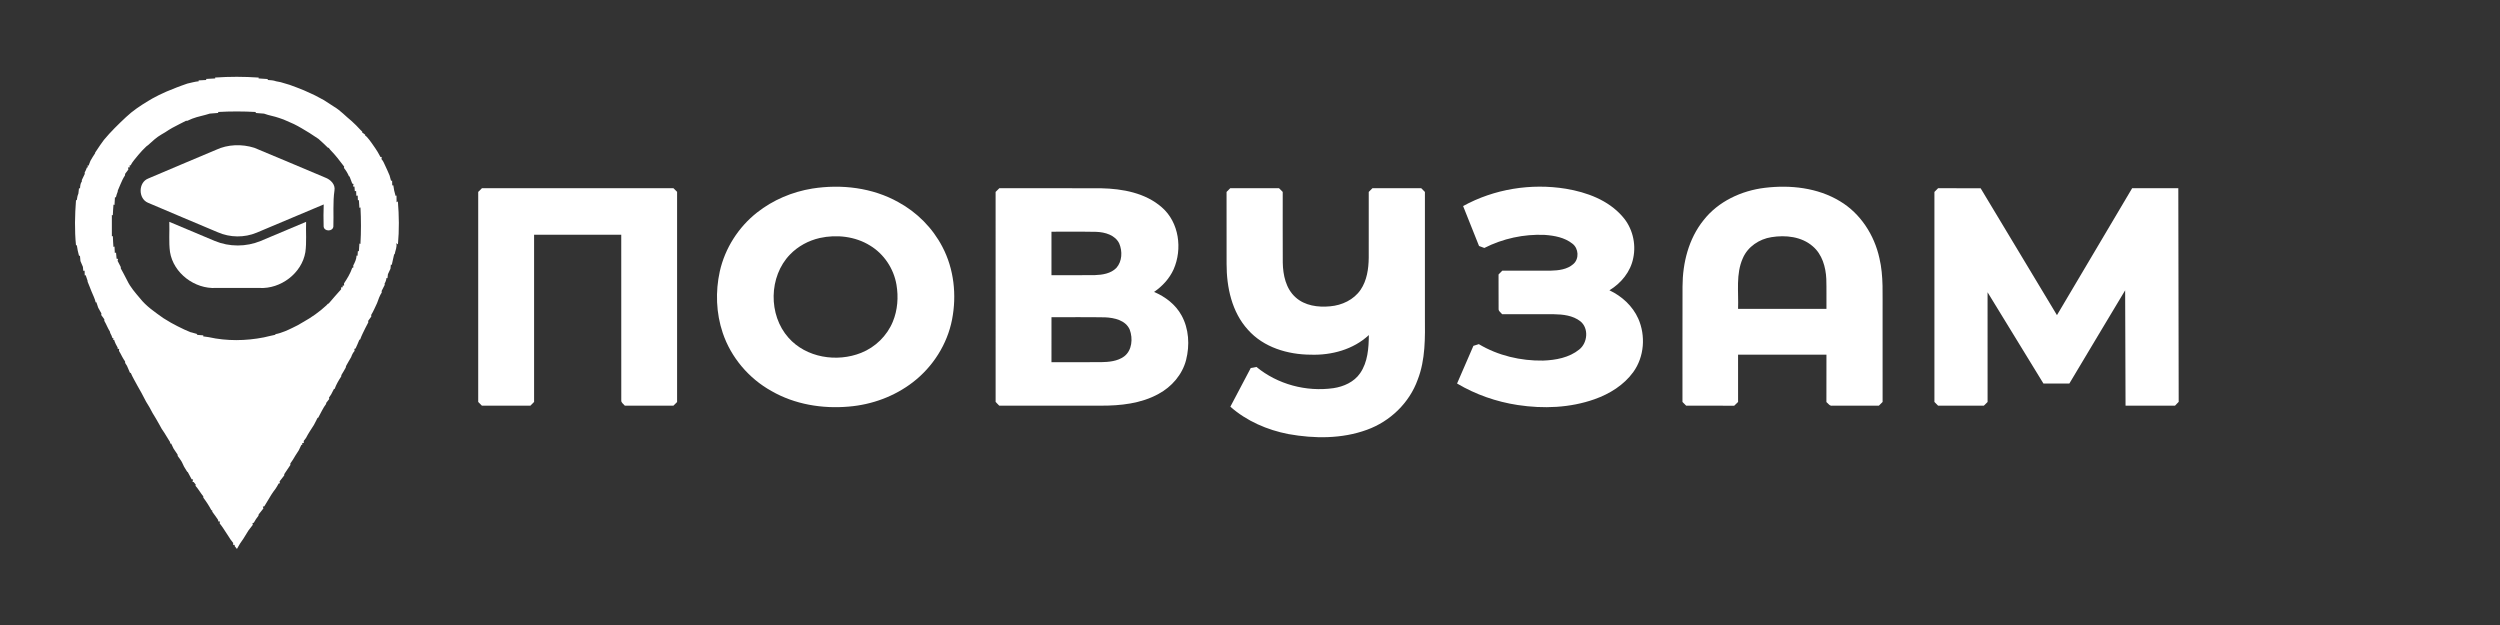 <?xml version="1.0" encoding="UTF-8"?> <svg xmlns="http://www.w3.org/2000/svg" width="1667pt" height="417pt" viewBox="0 0 1667 417" version="1.1"><rect x="0" y="0" width="1667" height="417" fill="#333333" stroke="none"/><g id="#ffffffff"><path fill="#ffffff" opacity="1.00" d=" M 137.38 52.64 C 139.43 52.53 141.48 52.39 143.53 52.30 L 143.40 51.71 C 153.07 51.03 162.79 51.07 172.47 51.72 L 172.43 52.30 C 174.52 52.41 176.61 52.59 178.70 52.72 L 178.37 53.32 C 180.30 53.44 182.27 53.51 184.11 54.20 C 185.12 54.40 186.12 54.60 187.13 54.79 C 189.11 55.42 191.12 55.97 193.11 56.56 C 194.70 57.21 196.33 57.75 197.94 58.35 C 201.06 59.45 204.06 60.82 207.06 62.21 C 209.07 63.08 211.03 64.07 212.95 65.14 C 213.96 65.69 214.98 66.24 216.00 66.78 C 218.31 68.20 220.58 69.68 222.82 71.20 C 227.14 73.75 230.46 77.52 234.34 80.62 C 236.48 82.50 238.47 84.55 240.40 86.66 C 240.69 86.94 241.26 87.50 241.55 87.78 L 241.43 88.25 C 241.95 88.64 242.99 89.43 243.50 89.82 L 243.42 90.27 C 243.71 90.52 244.31 91.02 244.61 91.27 C 245.70 92.54 246.77 93.84 247.72 95.22 C 248.56 96.43 249.41 97.64 250.25 98.86 C 250.77 99.66 251.28 100.46 251.80 101.27 C 252.44 102.41 253.07 103.56 253.71 104.70 L 254.51 104.65 C 254.48 105.01 254.40 105.72 254.37 106.07 C 255.38 107.25 256.10 108.63 256.67 110.07 C 257.73 112.38 258.83 114.66 259.78 117.02 C 260.13 118.20 260.45 119.39 260.76 120.60 L 261.45 120.37 C 261.47 121.18 261.52 122.81 261.55 123.62 L 262.26 123.58 C 262.44 124.73 262.63 125.89 262.83 127.05 C 263.17 128.23 263.48 129.43 263.77 130.63 L 264.38 130.36 C 264.40 131.86 264.42 133.36 264.45 134.86 L 265.31 134.29 C 266.11 143.81 266.22 153.43 265.35 162.96 C 265.06 162.75 264.49 162.34 264.21 162.14 C 264.94 164.65 263.55 167.03 263.18 169.48 L 262.83 169.50 C 262.39 171.89 261.65 174.21 261.24 176.61 L 260.62 176.43 C 260.56 177.12 260.44 178.49 260.37 179.18 C 259.80 180.40 259.25 181.63 258.67 182.84 C 258.59 183.51 258.44 184.83 258.36 185.49 L 257.70 185.37 C 257.54 186.72 257.12 187.98 256.42 189.14 C 256.45 189.34 256.51 189.74 256.54 189.94 C 255.85 191.31 255.18 192.69 254.46 194.05 C 254.49 194.28 254.54 194.73 254.57 194.95 C 253.16 197.17 252.28 199.66 251.42 202.14 C 250.80 203.39 250.22 204.65 249.65 205.93 C 249.01 207.32 248.31 208.70 247.50 210.01 C 247.52 210.27 247.56 210.80 247.59 211.06 C 246.88 212.03 246.18 213.00 245.48 213.98 C 245.51 214.22 245.56 214.70 245.59 214.94 C 244.90 216.22 244.25 217.51 243.58 218.80 C 242.38 221.30 241.07 223.74 240.16 226.36 L 239.62 226.56 C 238.93 228.56 237.90 230.41 237.11 232.36 L 236.30 232.65 C 236.34 232.98 236.41 233.66 236.44 234.00 C 235.37 235.18 234.66 236.59 234.17 238.09 C 232.95 240.05 231.87 242.09 230.73 244.10 C 230.68 244.34 230.60 244.84 230.55 245.09 C 229.60 246.77 228.67 248.46 227.63 250.08 C 227.60 250.32 227.55 250.79 227.52 251.03 C 225.78 253.67 224.17 256.42 223.11 259.40 L 222.70 259.31 C 222.08 260.52 221.47 261.73 220.84 262.94 C 220.35 263.68 219.86 264.43 219.35 265.16 L 219.55 266.03 C 218.84 266.94 218.13 267.85 217.43 268.77 L 217.51 269.24 C 215.34 272.10 213.93 275.42 212.18 278.54 L 211.73 278.64 C 211.47 279.16 210.95 280.20 210.69 280.72 C 210.22 281.60 209.77 282.48 209.31 283.37 C 208.42 284.78 207.55 286.21 206.60 287.59 C 205.67 289.05 204.81 290.55 204.01 292.08 C 203.64 292.57 202.89 293.54 202.52 294.02 C 202.53 294.36 202.55 295.03 202.56 295.37 L 201.49 295.46 L 201.58 296.57 L 200.92 296.67 C 200.39 297.85 199.82 299.01 199.27 300.19 C 198.42 301.43 197.62 302.70 196.83 303.98 C 195.84 305.72 194.81 307.45 193.58 309.04 C 193.59 309.29 193.62 309.80 193.63 310.05 C 192.27 312.07 190.97 314.13 189.56 316.12 C 189.55 316.35 189.53 316.80 189.52 317.02 C 188.48 318.35 187.45 319.69 186.40 321.02 L 186.67 322.19 C 186.45 322.25 186.01 322.37 185.79 322.42 C 185.20 323.63 184.48 324.76 183.75 325.88 C 182.71 327.20 181.74 328.58 180.84 330.00 C 180.01 331.45 179.15 332.88 178.26 334.30 C 177.55 335.39 176.89 336.51 176.23 337.64 C 175.99 337.69 175.50 337.78 175.26 337.82 L 175.64 339.03 C 174.56 340.34 173.52 341.68 172.47 343.02 C 172.43 343.24 172.36 343.67 172.33 343.89 C 171.17 345.36 170.10 346.92 169.22 348.59 C 169.01 348.63 168.58 348.71 168.37 348.76 L 168.57 349.96 C 167.58 351.18 166.64 352.43 165.70 353.69 C 164.57 355.56 163.43 357.41 162.26 359.26 C 160.66 361.40 159.23 363.66 157.99 366.03 C 157.59 365.53 156.80 364.54 156.40 364.05 L 156.61 363.36 L 155.44 363.29 C 155.46 362.98 155.48 362.36 155.50 362.05 C 154.33 360.63 153.24 359.16 152.33 357.57 C 151.19 355.73 149.96 353.97 148.79 352.16 C 148.07 351.06 147.27 350.00 146.46 348.97 L 146.68 347.80 C 146.36 347.74 145.71 347.62 145.39 347.57 L 145.52 346.81 C 144.19 344.93 142.94 343.00 141.52 341.19 L 141.57 340.44 L 140.94 340.19 C 139.39 337.27 137.59 334.48 135.58 331.85 C 135.58 331.64 135.57 331.21 135.56 330.99 C 133.70 328.72 132.32 326.11 130.35 323.93 L 130.52 323.14 C 130.18 322.72 129.50 321.86 129.16 321.43 L 128.37 321.35 C 128.46 320.93 128.65 320.09 128.74 319.67 L 127.81 319.62 C 126.95 317.98 126.05 316.37 125.19 314.74 C 125.09 314.69 124.89 314.60 124.79 314.55 C 124.11 313.39 123.41 312.24 122.69 311.10 C 122.18 310.05 121.67 309.01 121.20 307.95 C 120.37 306.59 119.46 305.29 118.49 304.04 C 118.48 303.83 118.46 303.40 118.45 303.18 C 117.53 301.84 116.64 300.48 115.74 299.14 C 115.20 297.99 114.64 296.85 114.11 295.71 L 113.33 295.66 L 113.45 294.86 C 112.64 293.63 111.87 292.37 111.13 291.10 C 110.11 289.33 108.98 287.63 107.82 285.95 C 107.24 284.89 106.65 283.84 106.07 282.78 C 105.33 281.51 104.61 280.22 103.88 278.95 C 103.13 277.75 102.40 276.55 101.69 275.33 C 100.42 272.75 98.95 270.28 97.41 267.85 C 96.33 265.88 95.31 263.89 94.29 261.90 C 93.38 260.38 92.51 258.84 91.68 257.28 C 90.19 254.39 88.42 251.64 87.19 248.62 L 86.68 248.61 C 86.01 247.10 85.35 245.58 84.72 244.05 C 84.41 243.54 83.77 242.53 83.46 242.03 C 83.45 241.78 83.42 241.28 83.41 241.03 C 82.67 239.96 81.98 238.87 81.39 237.72 C 80.74 236.44 80.09 235.18 79.34 233.97 C 79.37 233.64 79.42 233.00 79.44 232.68 L 78.41 232.55 L 78.50 231.86 C 77.56 230.17 76.59 228.47 76.10 226.59 L 75.37 226.59 L 75.66 225.47 L 74.99 225.46 C 74.61 224.24 74.10 223.08 73.47 221.98 C 73.43 221.77 73.34 221.34 73.30 221.12 C 71.83 218.84 70.93 216.25 69.55 213.93 C 69.55 213.67 69.55 213.15 69.55 212.88 C 68.87 211.94 68.19 210.99 67.50 210.05 C 67.53 209.79 67.59 209.28 67.62 209.02 C 66.88 207.75 66.19 206.46 65.48 205.17 C 65.07 203.96 64.66 202.75 64.27 201.54 L 63.80 201.64 C 63.52 200.42 63.13 199.24 62.63 198.10 C 62.05 196.79 61.49 195.48 60.94 194.15 C 60.56 193.15 60.17 192.15 59.77 191.16 C 59.38 190.04 58.93 188.95 58.44 187.89 C 58.43 187.70 58.40 187.34 58.38 187.15 C 57.92 185.95 57.51 184.74 57.15 183.51 L 56.50 183.65 C 56.48 182.87 56.44 181.30 56.41 180.51 L 55.53 180.58 C 55.47 179.93 55.35 178.61 55.29 177.95 C 54.74 176.67 54.22 175.38 53.65 174.10 C 53.53 172.87 53.42 171.64 53.31 170.41 L 52.71 170.68 C 52.45 169.45 52.16 168.22 51.82 167.01 C 51.61 165.86 51.42 164.70 51.23 163.54 L 50.67 163.54 C 49.67 153.53 49.92 143.45 50.68 133.42 L 51.21 133.51 C 51.40 132.01 51.63 130.49 52.26 129.10 C 52.41 127.90 52.54 126.70 52.67 125.49 L 53.36 125.63 C 53.50 124.00 53.55 122.29 54.59 120.94 C 54.58 120.72 54.57 120.28 54.56 120.07 C 55.22 118.69 55.86 117.30 56.53 115.94 C 56.51 115.72 56.46 115.28 56.44 115.06 C 57.07 113.95 57.58 112.78 57.99 111.57 L 58.69 111.57 L 58.28 110.44 L 59.07 110.43 C 59.43 109.35 59.84 108.29 60.30 107.25 C 61.30 105.54 62.27 103.83 63.40 102.21 L 63.46 101.73 C 64.61 100.11 65.68 98.45 66.77 96.79 C 67.61 95.62 68.45 94.44 69.30 93.27 C 73.81 87.85 78.87 82.91 84.02 78.09 C 88.49 73.84 93.69 70.41 98.96 67.24 C 99.84 66.72 100.73 66.19 101.62 65.67 C 103.11 64.91 104.59 64.11 106.08 63.33 C 107.74 62.54 109.42 61.77 111.10 61.02 C 113.39 60.07 115.69 59.11 118.01 58.23 C 119.00 57.84 120.00 57.47 121.01 57.11 C 122.29 56.63 123.60 56.20 124.89 55.74 C 127.42 55.16 129.92 54.44 132.51 54.20 L 132.41 53.61 C 134.14 53.53 135.86 53.42 137.60 53.34 L 137.38 52.64 M 139.90 75.75 C 136.03 77.04 131.96 77.65 128.15 79.13 C 127.07 79.57 126.00 80.03 124.95 80.53 C 124.71 80.54 124.23 80.55 124.00 80.56 C 122.64 81.29 121.26 81.99 119.87 82.65 C 116.50 84.29 113.21 86.10 110.13 88.21 C 109.29 88.70 108.46 89.19 107.63 89.68 C 104.31 91.56 101.57 94.22 98.75 96.75 C 98.46 96.96 97.89 97.39 97.60 97.60 C 95.68 99.38 93.92 101.32 92.23 103.31 C 90.47 105.58 88.41 107.65 87.09 110.24 L 86.34 110.37 L 86.55 111.55 L 85.40 111.65 C 85.45 112.00 85.54 112.70 85.59 113.05 C 84.87 114.00 84.15 114.96 83.43 115.92 C 83.41 116.17 83.37 116.69 83.35 116.95 C 82.08 118.85 81.12 120.94 80.25 123.05 C 79.67 124.39 79.12 125.73 78.55 127.07 C 78.53 127.27 78.48 127.67 78.46 127.87 C 77.96 129.09 77.56 130.34 77.26 131.63 L 76.64 131.51 C 76.54 133.22 76.43 134.93 76.35 136.65 L 75.67 136.43 C 75.50 138.80 75.31 141.17 75.23 143.55 L 74.58 143.38 C 74.63 148.11 74.61 152.85 74.59 157.58 L 75.26 157.45 C 75.31 159.85 75.49 162.24 75.63 164.63 L 76.36 164.40 C 76.42 165.82 76.49 167.24 76.55 168.66 L 77.37 168.42 C 77.49 169.78 77.61 171.14 77.74 172.50 L 78.73 172.64 C 78.65 172.96 78.49 173.60 78.41 173.93 C 79.11 175.29 79.79 176.68 80.53 178.03 C 80.54 178.27 80.55 178.76 80.55 179.01 C 81.69 180.99 82.73 183.03 83.78 185.06 C 84.04 185.56 84.56 186.55 84.82 187.05 C 86.91 191.46 90.14 195.13 93.28 198.82 C 97.55 204.30 103.39 208.17 108.98 212.17 C 110.67 213.17 112.35 214.17 114.02 215.21 C 116.97 216.83 119.95 218.38 123.01 219.78 C 124.35 220.36 125.69 220.90 127.02 221.50 C 127.23 221.54 127.65 221.64 127.86 221.69 C 129.10 222.08 130.36 222.44 131.63 222.77 L 131.16 223.27 C 132.64 223.39 134.11 223.50 135.58 223.62 L 135.49 224.29 C 136.71 224.45 137.93 224.62 139.15 224.81 C 151.18 227.50 163.89 227.34 175.96 224.96 C 178.54 224.42 181.07 223.69 183.66 223.22 L 183.56 222.83 C 185.76 222.47 187.87 221.72 189.94 220.91 C 191.62 220.22 193.28 219.47 194.91 218.66 C 197.38 217.53 199.77 216.24 202.06 214.80 C 207.65 211.71 212.93 207.98 217.62 203.64 C 217.91 203.34 218.48 202.73 218.77 202.42 L 219.08 202.49 C 221.89 199.29 224.59 195.99 227.48 192.87 C 227.46 192.56 227.42 191.94 227.40 191.64 L 228.51 191.55 L 228.44 190.46 L 229.47 190.38 C 229.44 190.03 229.39 189.34 229.37 189.00 C 231.53 185.72 233.61 182.32 234.88 178.59 L 235.64 178.31 C 235.61 177.99 235.56 177.36 235.54 177.04 C 236.64 174.96 237.68 172.81 237.75 170.40 L 238.41 170.53 C 238.47 169.76 238.57 168.24 238.62 167.47 L 239.30 167.49 C 239.41 165.78 239.54 164.06 239.66 162.36 L 240.34 162.66 C 240.81 154.56 240.79 146.43 240.37 138.33 L 239.65 138.58 C 239.55 136.87 239.41 135.16 239.31 133.45 L 238.65 133.54 C 238.62 132.76 238.56 131.21 238.53 130.43 L 237.60 130.51 C 237.57 129.72 237.50 128.14 237.47 127.35 L 236.59 127.50 C 236.53 126.73 236.42 125.19 236.36 124.42 L 235.39 124.33 C 235.48 123.92 235.65 123.10 235.74 122.68 L 234.87 122.40 C 234.30 120.78 233.60 119.20 233.05 117.58 L 232.72 117.62 C 231.88 115.58 230.73 113.69 229.35 111.97 L 229.50 111.11 C 226.57 107.22 223.62 103.35 220.20 99.88 C 219.94 99.54 219.41 98.85 219.15 98.51 L 218.73 98.57 C 216.66 96.54 214.56 94.53 212.37 92.62 C 210.38 91.26 208.35 89.96 206.33 88.64 C 202.92 86.60 199.55 84.46 195.97 82.72 C 194.95 82.27 193.93 81.82 192.91 81.37 C 191.66 80.82 190.41 80.29 189.17 79.73 C 188.14 79.39 187.12 79.03 186.11 78.65 C 182.82 77.47 179.33 77.01 176.07 75.77 C 174.18 75.58 172.29 75.43 170.40 75.33 L 170.66 74.68 C 162.22 74.20 153.77 74.19 145.34 74.67 L 145.64 75.30 C 143.72 75.39 141.81 75.55 139.90 75.75 Z"></path><path fill="#ffffff" opacity="1.00" d=" M 144.00 99.93 C 151.90 96.20 161.35 95.94 169.61 98.56 C 185.40 105.06 201.08 111.82 216.84 118.40 C 220.34 119.68 223.74 122.92 223.03 126.98 C 221.87 134.95 222.59 143.03 222.29 151.07 C 221.92 154.52 216.12 154.48 215.80 151.04 C 215.61 146.14 215.71 141.23 215.85 136.32 C 200.94 142.56 186.07 148.89 171.16 155.14 C 162.95 158.58 153.35 158.46 145.21 154.87 C 129.70 148.28 114.13 141.85 98.67 135.19 C 92.10 132.45 92.16 121.66 98.79 119.05 C 113.82 112.58 128.95 106.34 144.00 99.93 Z"></path><path fill="#ffffff" opacity="1.00" d=" M 321.37 125.49 C 363.93 125.52 406.50 125.47 449.06 125.51 C 449.86 126.31 450.67 127.11 451.48 127.91 C 451.52 174.64 451.52 221.36 451.48 268.09 C 450.66 268.89 449.85 269.69 449.05 270.49 C 438.24 270.53 427.44 270.47 416.64 270.52 C 415.81 269.38 414.13 268.55 414.27 266.96 C 414.22 230.14 414.26 193.32 414.25 156.50 C 394.87 156.50 375.50 156.50 356.13 156.50 C 356.13 193.68 356.12 230.85 356.13 268.02 C 355.31 268.84 354.50 269.66 353.69 270.49 C 342.90 270.51 332.11 270.50 321.32 270.50 C 320.50 269.67 319.69 268.84 318.87 268.02 C 318.87 221.34 318.88 174.65 318.87 127.97 C 319.70 127.14 320.53 126.31 321.37 125.49 Z"></path><path fill="#ffffff" opacity="1.00" d=" M 541.57 125.74 C 561.01 122.68 581.74 125.09 599.06 134.82 C 611.46 141.58 621.84 152.02 628.37 164.56 C 636.15 179.32 638.00 196.81 634.83 213.09 C 631.64 229.55 622.06 244.55 608.83 254.78 C 596.54 264.30 581.38 269.86 565.92 271.12 C 548.27 272.67 529.93 269.66 514.46 260.76 C 499.35 252.39 487.41 238.36 481.91 221.95 C 477.49 208.83 476.98 194.48 479.95 180.99 C 483.40 165.54 492.39 151.46 504.82 141.69 C 515.43 133.33 528.26 127.91 541.57 125.74 M 546.58 158.70 C 539.12 160.41 532.10 164.19 526.78 169.71 C 512.58 184.35 512.22 209.99 525.75 225.18 C 537.53 238.54 558.05 241.75 574.22 235.28 C 583.65 231.52 591.47 223.92 595.33 214.51 C 598.55 206.75 599.16 198.05 597.76 189.81 C 595.95 179.16 589.45 169.35 580.17 163.75 C 570.26 157.59 557.86 156.21 546.58 158.70 Z"></path><path fill="#ffffff" opacity="1.00" d=" M 666.37 125.49 C 689.01 125.54 711.65 125.44 734.29 125.54 C 748.52 125.85 763.75 128.59 774.76 138.29 C 786.26 148.29 788.54 166.05 782.56 179.62 C 779.78 185.76 775.07 190.88 769.53 194.66 C 777.02 197.83 783.87 203.05 787.83 210.28 C 792.81 219.24 793.38 230.20 790.89 240.01 C 788.39 249.76 781.32 257.91 772.54 262.64 C 760.85 269.11 747.17 270.54 734.02 270.50 C 711.44 270.48 688.85 270.53 666.27 270.48 C 665.47 269.65 664.67 268.83 663.88 268.01 C 663.87 221.33 663.88 174.65 663.87 127.97 C 664.69 127.14 665.52 126.31 666.37 125.49 M 701.12 154.50 C 701.12 164.17 701.12 173.83 701.12 183.50 C 710.75 183.47 720.38 183.56 730.01 183.45 C 735.10 183.28 740.77 182.43 744.47 178.56 C 748.27 174.24 748.50 167.56 746.34 162.43 C 743.64 156.70 736.79 154.79 730.95 154.59 C 721.01 154.39 711.06 154.56 701.12 154.50 M 701.13 211.50 C 701.12 221.50 701.12 231.50 701.12 241.50 C 712.08 241.49 723.04 241.51 734.00 241.49 C 739.35 241.40 745.12 240.93 749.58 237.66 C 754.92 233.61 755.48 225.70 753.31 219.82 C 750.60 213.53 743.06 211.88 736.90 211.60 C 724.98 211.37 713.05 211.56 701.13 211.50 Z"></path><path fill="#ffffff" opacity="1.00" d=" M 975.60 137.40 C 996.33 125.99 1020.87 122.08 1044.17 125.86 C 1058.05 128.19 1072.29 133.40 1081.78 144.27 C 1088.44 151.69 1091.11 162.30 1089.05 172.04 C 1087.30 181.15 1080.99 188.83 1073.17 193.57 C 1081.46 197.48 1088.65 204.05 1092.41 212.50 C 1097.43 223.85 1096.42 237.92 1089.09 248.07 C 1082.80 256.77 1073.28 262.66 1063.26 266.20 C 1046.91 272.00 1029.08 272.66 1012.03 270.07 C 997.79 267.91 983.96 263.08 971.57 255.73 C 975.21 247.36 978.85 238.98 982.47 230.60 C 983.66 230.22 984.86 229.84 986.08 229.47 C 998.92 237.15 1014.04 240.68 1028.95 240.44 C 1037.38 240.13 1046.34 238.50 1053.06 233.03 C 1058.64 228.63 1059.54 218.81 1053.76 214.22 C 1048.77 210.32 1042.15 209.62 1036.03 209.52 C 1024.56 209.49 1013.10 209.49 1001.63 209.52 C 1000.81 208.39 999.15 207.56 999.27 205.99 C 999.19 198.33 999.29 190.68 999.23 183.02 C 1000.05 182.17 1000.87 181.33 1001.72 180.49 C 1012.47 180.50 1023.23 180.52 1033.98 180.48 C 1039.24 180.35 1045.04 179.71 1049.13 176.04 C 1053.10 172.59 1052.66 165.66 1048.53 162.51 C 1043.32 158.33 1036.44 157.08 1029.95 156.63 C 1016.10 156.01 1002.10 159.07 989.75 165.34 C 988.55 164.90 987.39 164.47 986.22 164.03 C 982.72 155.14 979.12 146.28 975.60 137.40 Z"></path><path fill="#ffffff" opacity="1.00" d=" M 1135.87 146.90 C 1145.70 134.28 1161.18 127.12 1176.82 125.23 C 1193.84 123.19 1212.01 125.15 1226.89 134.17 C 1240.57 142.33 1249.82 156.73 1253.19 172.14 C 1256.07 184.22 1255.16 196.72 1255.31 209.03 C 1255.31 228.69 1255.31 248.36 1255.32 268.03 C 1254.48 268.85 1253.65 269.68 1252.84 270.50 C 1242.50 270.49 1232.17 270.52 1221.83 270.50 C 1220.00 270.87 1219.06 269.03 1217.85 268.10 C 1217.90 257.57 1217.85 247.04 1217.88 236.50 C 1198.23 236.50 1178.59 236.50 1158.94 236.50 C 1158.94 247.01 1158.93 257.52 1158.95 268.04 C 1158.08 268.87 1157.22 269.70 1156.38 270.53 C 1145.69 270.46 1135.00 270.53 1124.31 270.49 C 1123.48 269.66 1122.67 268.84 1121.87 268.02 C 1121.90 242.34 1121.82 216.65 1121.91 190.97 C 1121.96 175.36 1125.95 159.26 1135.87 146.90 M 1181.18 158.14 C 1173.11 159.40 1165.46 164.45 1162.16 172.07 C 1157.34 182.70 1159.39 194.65 1158.94 205.94 C 1178.58 205.94 1198.23 205.94 1217.88 205.94 C 1217.81 199.29 1217.99 192.63 1217.78 185.99 C 1217.42 178.04 1215.02 169.57 1208.76 164.25 C 1201.30 157.72 1190.62 156.61 1181.18 158.14 Z"></path><path fill="#ffffff" opacity="1.00" d=" M 1421.71 125.51 C 1431.97 125.48 1442.24 125.50 1452.50 125.50 C 1452.62 172.98 1452.61 220.46 1452.75 267.94 C 1451.91 268.80 1451.09 269.65 1450.29 270.51 C 1439.29 270.49 1428.30 270.51 1417.31 270.50 C 1417.15 244.86 1417.23 219.22 1417.05 193.59 C 1404.58 214.27 1392.25 235.04 1379.83 255.76 C 1374.07 255.74 1368.31 255.78 1362.56 255.73 C 1350.17 235.43 1337.72 215.16 1325.31 194.88 C 1325.31 219.26 1325.31 243.64 1325.32 268.03 C 1324.48 268.85 1323.65 269.67 1322.84 270.50 C 1312.66 270.49 1302.48 270.52 1292.30 270.49 C 1291.47 269.66 1290.67 268.84 1289.87 268.02 C 1289.87 221.34 1289.87 174.66 1289.87 127.98 C 1290.67 127.16 1291.48 126.33 1292.31 125.51 C 1301.76 125.49 1311.22 125.48 1320.68 125.52 C 1337.62 153.74 1354.61 181.93 1371.58 210.14 C 1388.28 181.92 1405.04 153.74 1421.71 125.51 Z"></path><path fill="#ffffff" opacity="1.00" d=" M 817.87 127.98 C 818.68 127.16 819.49 126.33 820.31 125.51 C 831.16 125.49 842.00 125.50 852.85 125.50 C 853.66 126.32 854.48 127.15 855.32 127.97 C 855.34 143.68 855.26 159.39 855.35 175.09 C 855.50 183.39 857.40 192.47 863.85 198.23 C 870.02 203.86 878.90 205.03 886.93 204.25 C 894.81 203.59 902.72 199.88 907.26 193.21 C 911.48 186.98 912.58 179.25 912.67 171.88 C 912.70 157.24 912.68 142.61 912.68 127.97 C 913.50 127.15 914.32 126.32 915.15 125.50 C 925.99 125.50 936.83 125.49 947.68 125.50 C 948.48 126.33 949.30 127.15 950.13 127.98 C 950.12 155.65 950.13 183.33 950.13 211.00 C 950.24 225.15 950.55 239.75 945.32 253.17 C 939.78 268.66 926.89 281.03 911.48 286.58 C 894.81 292.68 876.44 292.55 859.15 289.45 C 845.00 286.70 831.26 280.79 820.40 271.18 C 824.93 262.59 829.45 254.00 833.99 245.41 C 835.24 245.16 836.51 244.91 837.79 244.67 C 851.92 256.31 871.01 261.38 889.09 258.83 C 895.96 257.81 902.92 254.73 906.95 248.83 C 912.04 241.44 912.66 232.12 912.75 223.42 C 902.40 233.07 887.88 236.97 873.98 236.50 C 858.69 236.43 842.57 231.66 832.16 219.92 C 821.37 208.11 817.87 191.55 817.89 175.98 C 817.85 159.98 817.89 143.98 817.87 127.98 Z"></path><path fill="#ffffff" opacity="1.00" d=" M 112.89 147.91 C 123.03 152.14 133.14 156.46 143.29 160.70 C 152.92 164.69 164.12 164.68 173.76 160.70 C 183.89 156.48 193.98 152.15 204.11 147.92 C 203.86 154.65 204.54 161.43 203.62 168.12 C 201.28 182.24 187.11 192.83 172.98 192.01 C 163.32 191.99 153.65 191.99 143.99 192.01 C 129.86 192.80 115.68 182.21 113.36 168.07 C 112.46 161.39 113.13 154.62 112.89 147.91 Z"></path></g></svg> 
